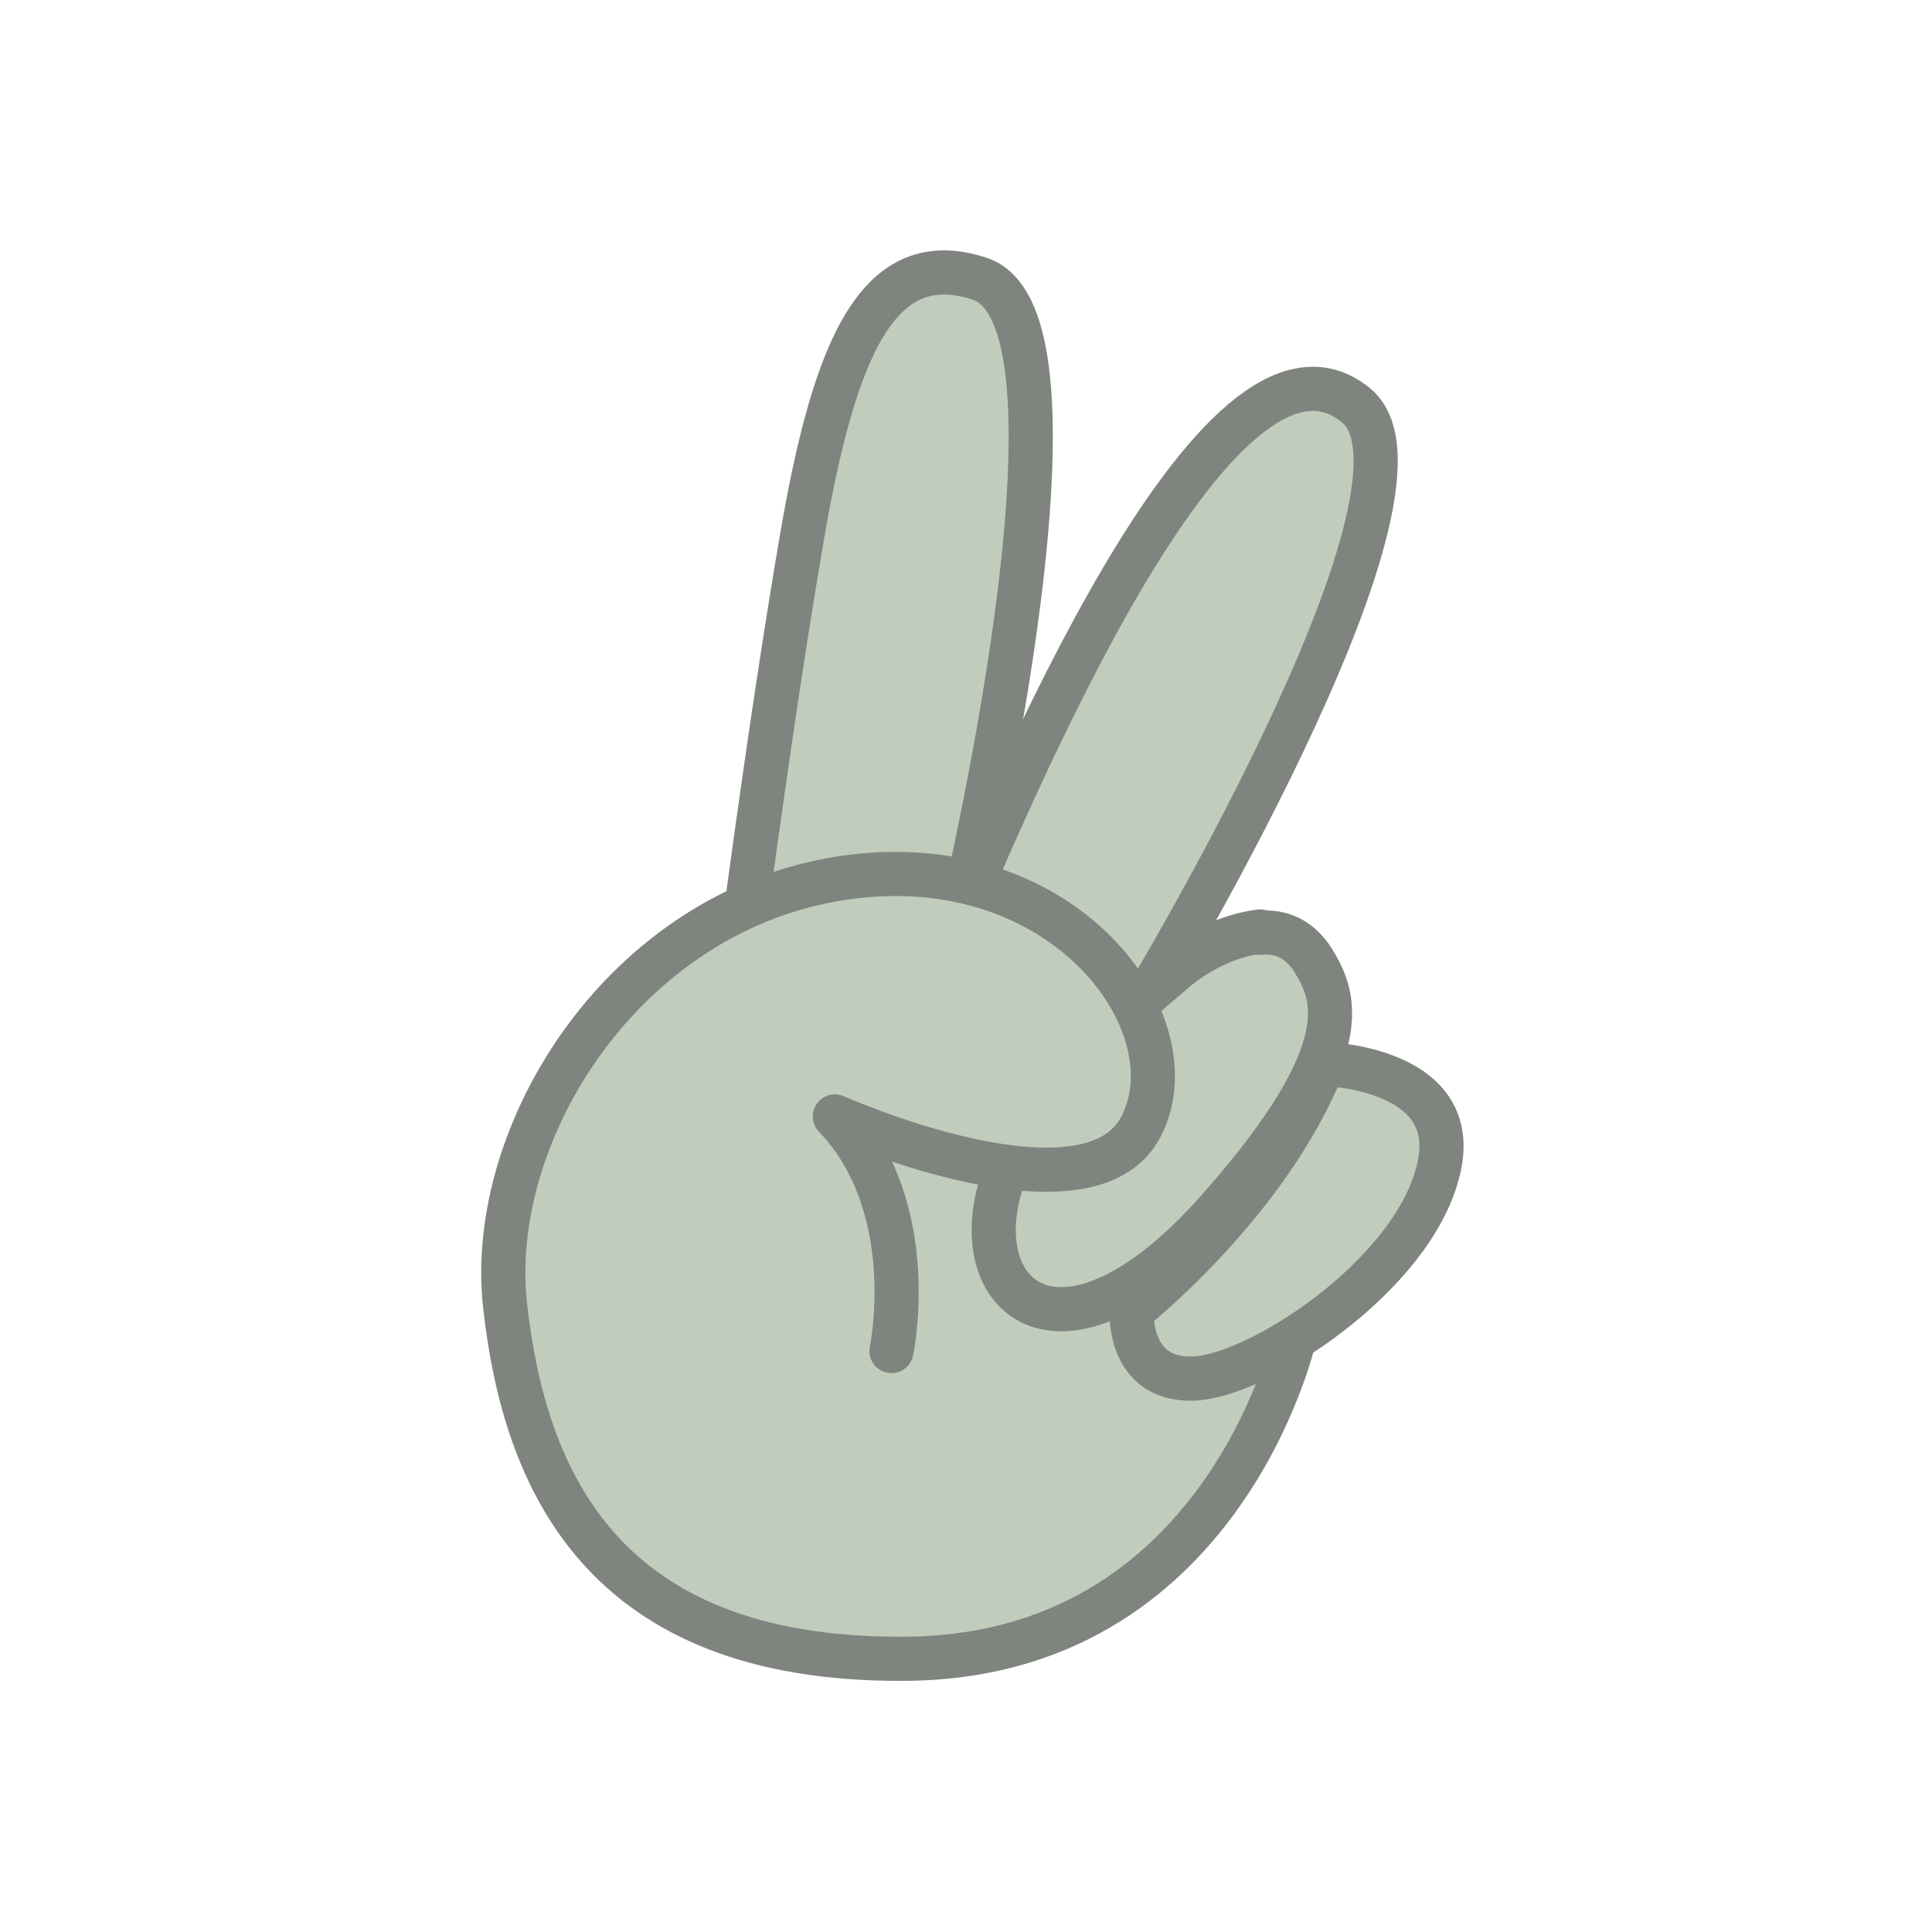 <svg viewBox="0 0 140 140" version="1.1" xmlns:xlink="http://www.w3.org/1999/xlink" xmlns="http://www.w3.org/2000/svg" id="Thick">
  
  <defs>
    <style>
      .st0 {
        stroke: #80847f;
        stroke-linecap: round;
        stroke-linejoin: round;
        stroke-width: 3.2px;
      }

      .st0, .st1 {
        fill: #c1cdbc;
      }

      .st2 {
        fill: #fff;
        filter: url(#drop-shadow-1);
      }
    </style>
    <filter filterUnits="userSpaceOnUse" height="131.5" width="98.9" y="10.6" x="22.6" id="drop-shadow-1">
      <feOffset dy="6.3" dx="2.1"></feOffset>
      <feGaussianBlur stdDeviation="3.2" result="blur"></feGaussianBlur>
      <feFlood flood-opacity=".3" flood-color="#4f4f4f"></feFlood>
      <feComposite operator="in" in2="blur"></feComposite>
      <feComposite in="SourceGraphic"></feComposite>
    </filter>
  </defs>
  <path d="M64.8,126.1c-11.2,0-20.4-4-26.6-11.6-5.7-7-7.4-15-7.9-19.2-.7-6.5.9-13.7,4.7-20.1,3.3-5.6,7.9-10.2,13.3-13.3.9-6.6,2.3-15.9,3.6-23.9,1.5-8.4,4.2-24.2,16.1-24.2s2.9.3,4.5.8c6.5,2.2,7.7,10.3,7.6,17.7,5-6.8,9.7-10,14.5-10s4.9.9,6.9,2.6c5.2,4.4,4.6,12.5-2,27.4-1.4,3.1-3,6.4-4.8,10,2,.7,3.6,2.1,4.8,4.1,1.2,1.9,1.8,3.8,2,5.8,3.7,1.4,5.5,3.5,6.1,4.2,1.4,1.9,2.9,5.1,1.7,9.8-1.7,6.7-7.5,11.7-11.1,14.3-.8,2.6-2.7,7.1-6,11.6-6.6,9-16.1,13.8-27.4,13.9h-.2s0,0,0,0Z" class="st2"></path>
  <g>
    <path d="M82.3,73.6s23.2-38.1,16-44.2c-10.1-8.4-25.3,28.9-29.6,38.7l13.6,5.5Z" class="st0"></path>
    <path d="M69.1,68.7s11.2-45.4,1.9-48.5c-7.3-2.4-10.5,4.8-12.9,18.8-2.4,14-4.7,32-4.7,32l15.7-2.3Z" class="st0"></path>
    <rect transform="translate(-9.9 8.8) rotate(-6.5)" height="25.2" width="32.8" y="78.7" x="55.9" class="st1"></rect>
    <path d="M91.2,67.6c1.9-.2,3.1.7,3.9,1.9,1.6,2.6,3.5,6.4-6.6,17.9-11,12.6-18.3,7.2-16.1-1.1,1.7-6.3,8.9-12.8,12.3-15.6,0,0,2.7-2.7,6.6-3.2Z" class="st0"></path>
    <path d="M64.6,97.9s2.2-10.4-4.1-17c0,0,18.4,8.2,22.2.7,3.8-7.4-5.6-20.3-21.5-18s-26,18.4-24.6,31,7,25.7,28.8,25.6c23.2,0,28.4-23.3,28.4-23.3" class="st0"></path>
    <path d="M95.9,77.1s10.3.2,8.3,7.8c-1.9,7.6-13.1,14.9-17.8,15-4.7.1-4.4-4.9-4.4-4.9,0,0,9.9-7.8,13.9-17.9Z" class="st0"></path>
  </g>
</svg>
